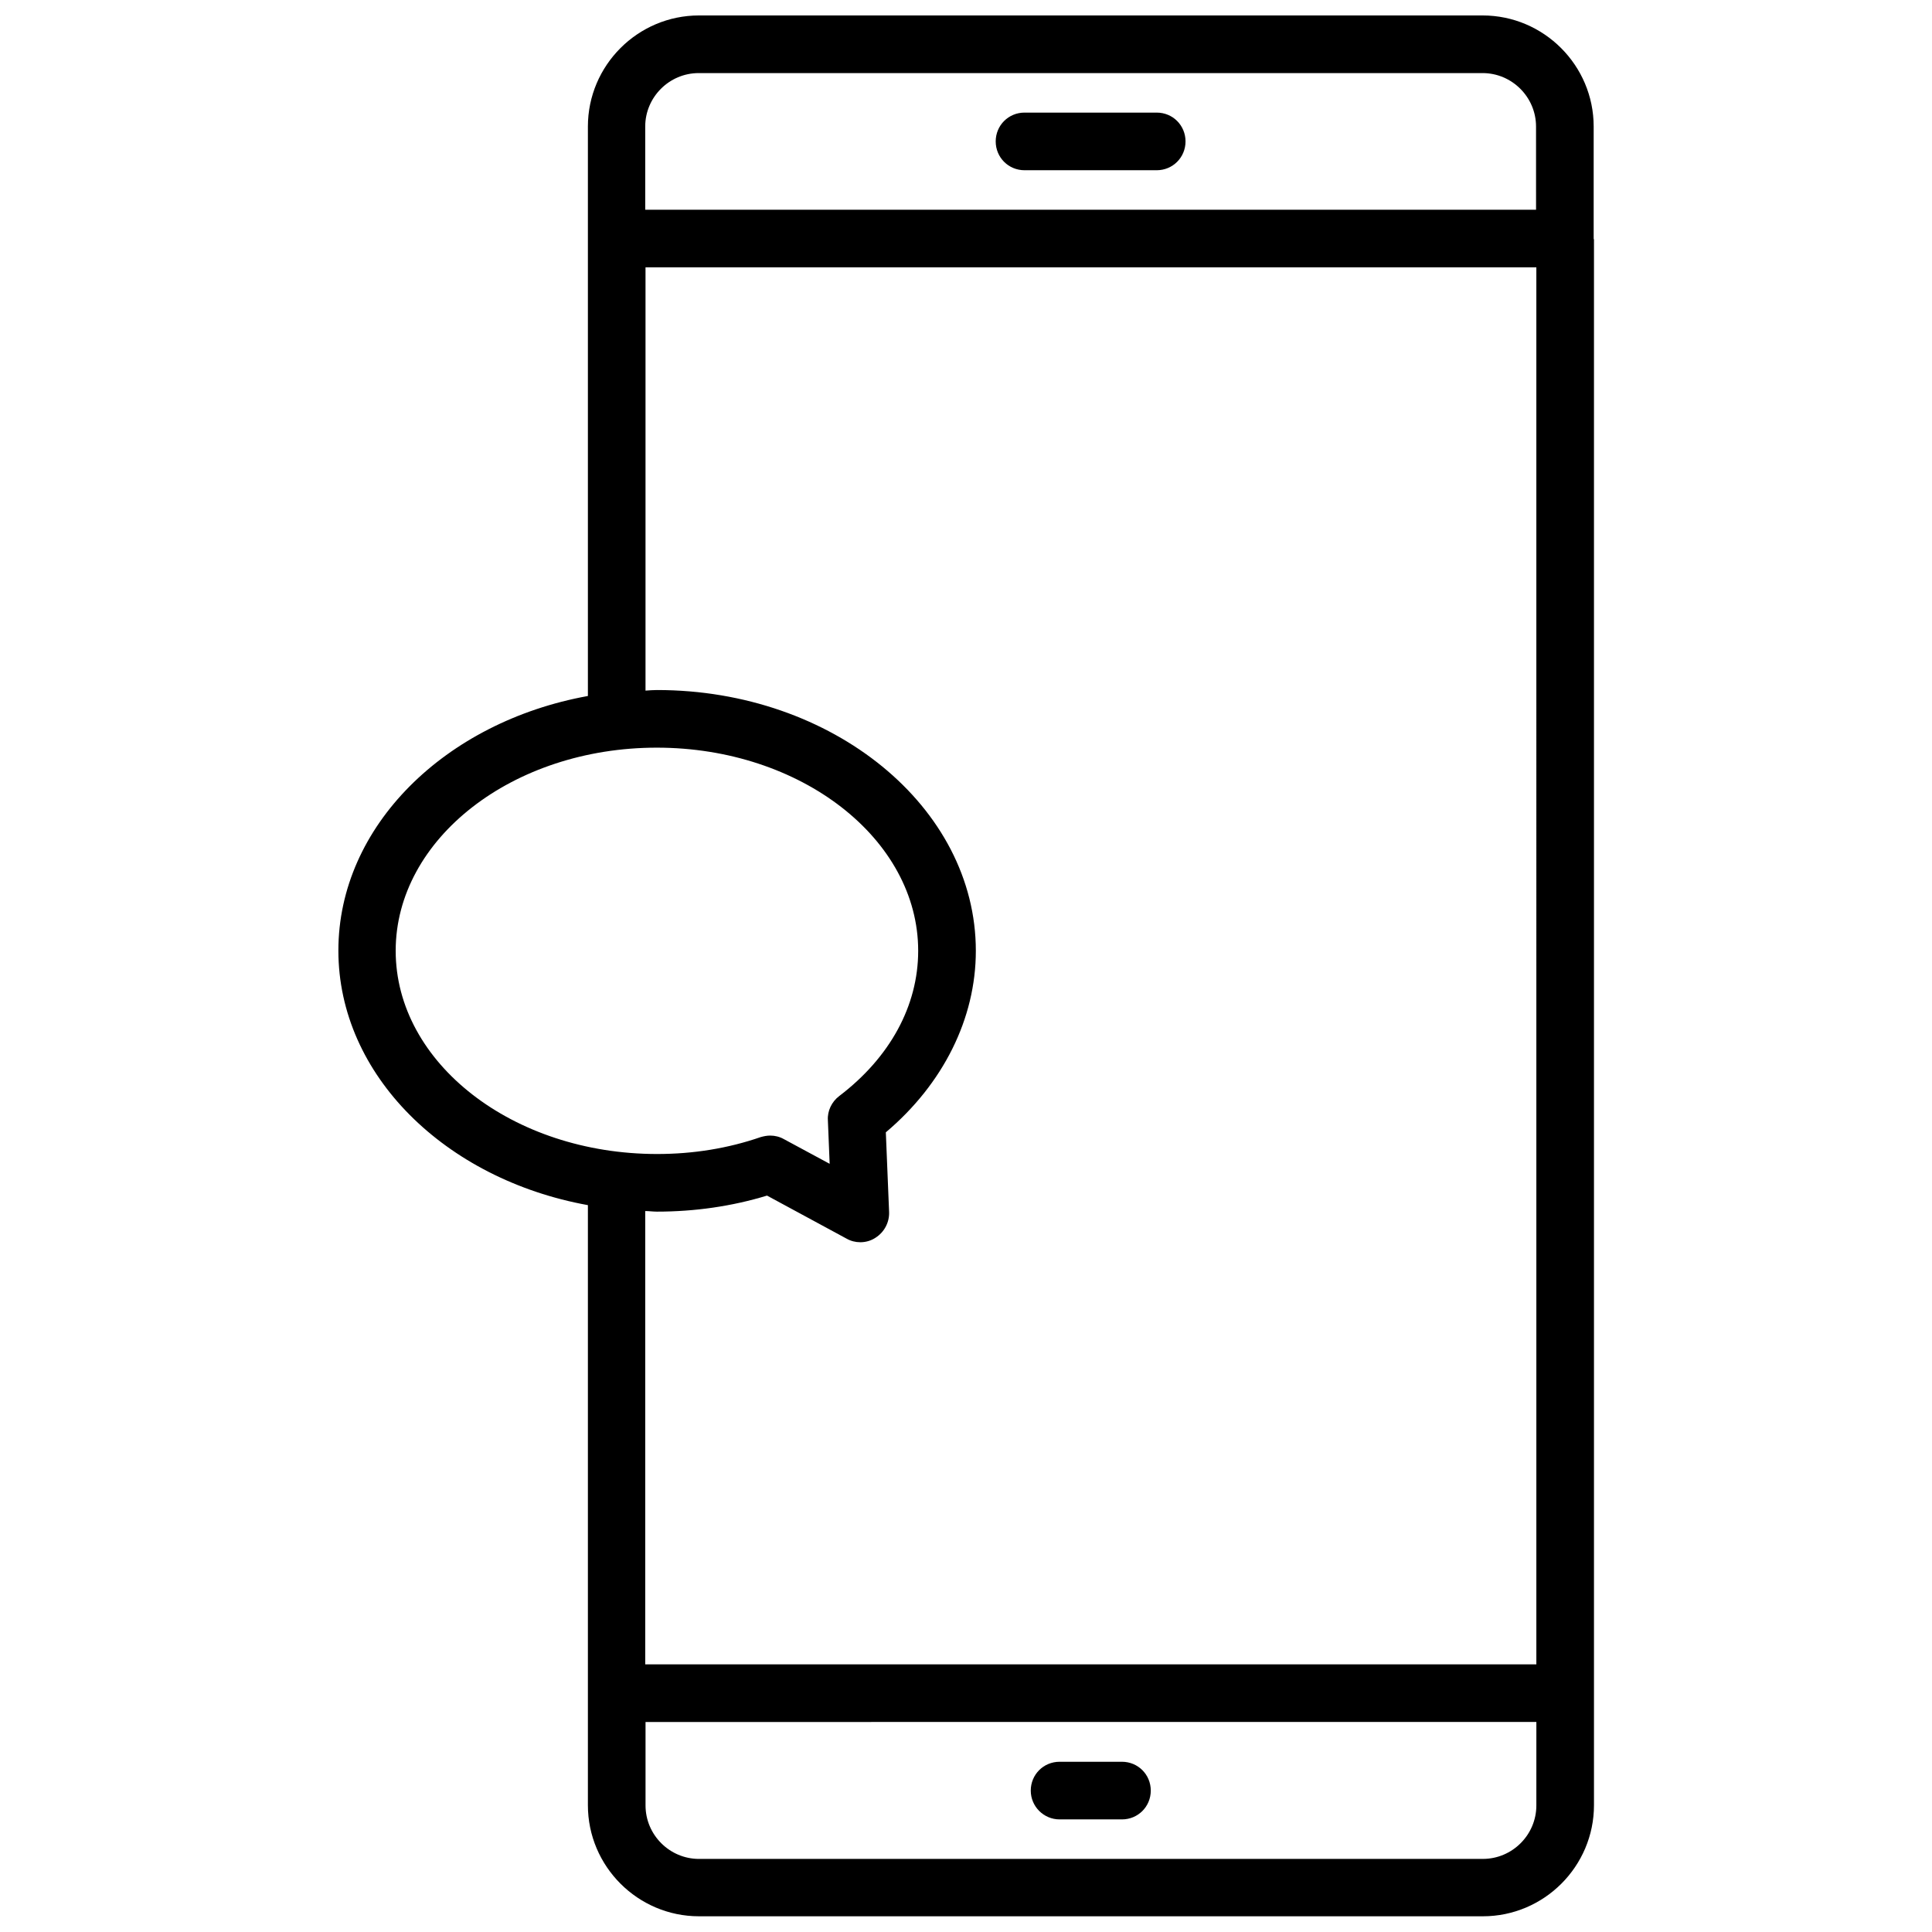 <?xml version="1.0" encoding="UTF-8"?>
<!-- Uploaded to: ICON Repo, www.iconrepo.com, Generator: ICON Repo Mixer Tools -->
<svg width="800px" height="800px" version="1.1" viewBox="144 144 512 512" xmlns="http://www.w3.org/2000/svg">
 <defs>
  <clipPath id="a">
   <path d="m233 148.09h334v503.81h-334z"/>
  </clipPath>
 </defs>
 <g clip-path="url(#a)">
  <path d="m566.34 207.37v-0.156-0.156-29.523c0-16.215-13.227-29.441-29.441-29.441h-207.66c-16.215 0-29.441 13.227-29.441 29.441v150.91c-37.785 6.848-66.125 34.48-66.125 67.465s28.34 60.613 66.125 67.465v159.02c0 16.215 13.227 29.441 29.441 29.441h207.74c16.215 0 29.441-13.227 29.441-29.441v-29.523-0.156-0.156-385.18zm-317.48 188.61c0-29.676 31.016-53.844 69.195-53.844 38.18 0 69.273 24.168 69.273 53.844 0 14.562-7.477 28.262-20.941 38.496-1.969 1.496-3.148 3.938-2.992 6.375l0.473 11.57-12.121-6.535c-1.102-0.629-2.363-0.945-3.621-0.945-0.867 0-1.652 0.156-2.519 0.395-8.66 2.992-17.871 4.488-27.473 4.488-38.258 0-69.273-24.168-69.273-53.844zm302.29 226.48c0 7.793-6.375 14.168-14.168 14.168l-207.74 0.004c-7.793 0-14.168-6.375-14.168-14.168v-22.121l236.08-0.004zm0-37.391h-236.16v-120.13c1.023 0 2.047 0.156 3.07 0.156 10.078 0 19.918-1.418 29.207-4.25l21.098 11.414c1.102 0.629 2.363 0.945 3.621 0.945 1.418 0 2.832-0.395 4.016-1.18 2.363-1.496 3.699-4.094 3.621-6.769l-0.867-21.176c15.191-12.832 23.852-30.148 23.852-48.098 0-38.102-37.941-69.117-84.469-69.117-1.023 0-2.047 0.078-3.07 0.156v-112.18h236.08zm0-385.49h-236.16v-22.043c0-7.793 6.375-14.168 14.168-14.168h207.74c7.793 0 14.168 6.375 14.168 14.168l0.004 22.043z"/>
 </g>
 <path d="m450.54 173.84h-35.031c-4.25 0-7.637 3.387-7.637 7.637s3.387 7.637 7.637 7.637h35.031c4.25 0 7.637-3.387 7.637-7.637 0-4.254-3.383-7.637-7.637-7.637z"/>
 <path d="m424.8 626.16h16.531c4.25 0 7.637-3.387 7.637-7.637s-3.387-7.637-7.637-7.637h-16.531c-4.25 0-7.637 3.387-7.637 7.637 0 4.254 3.465 7.637 7.637 7.637z"/>
</svg>